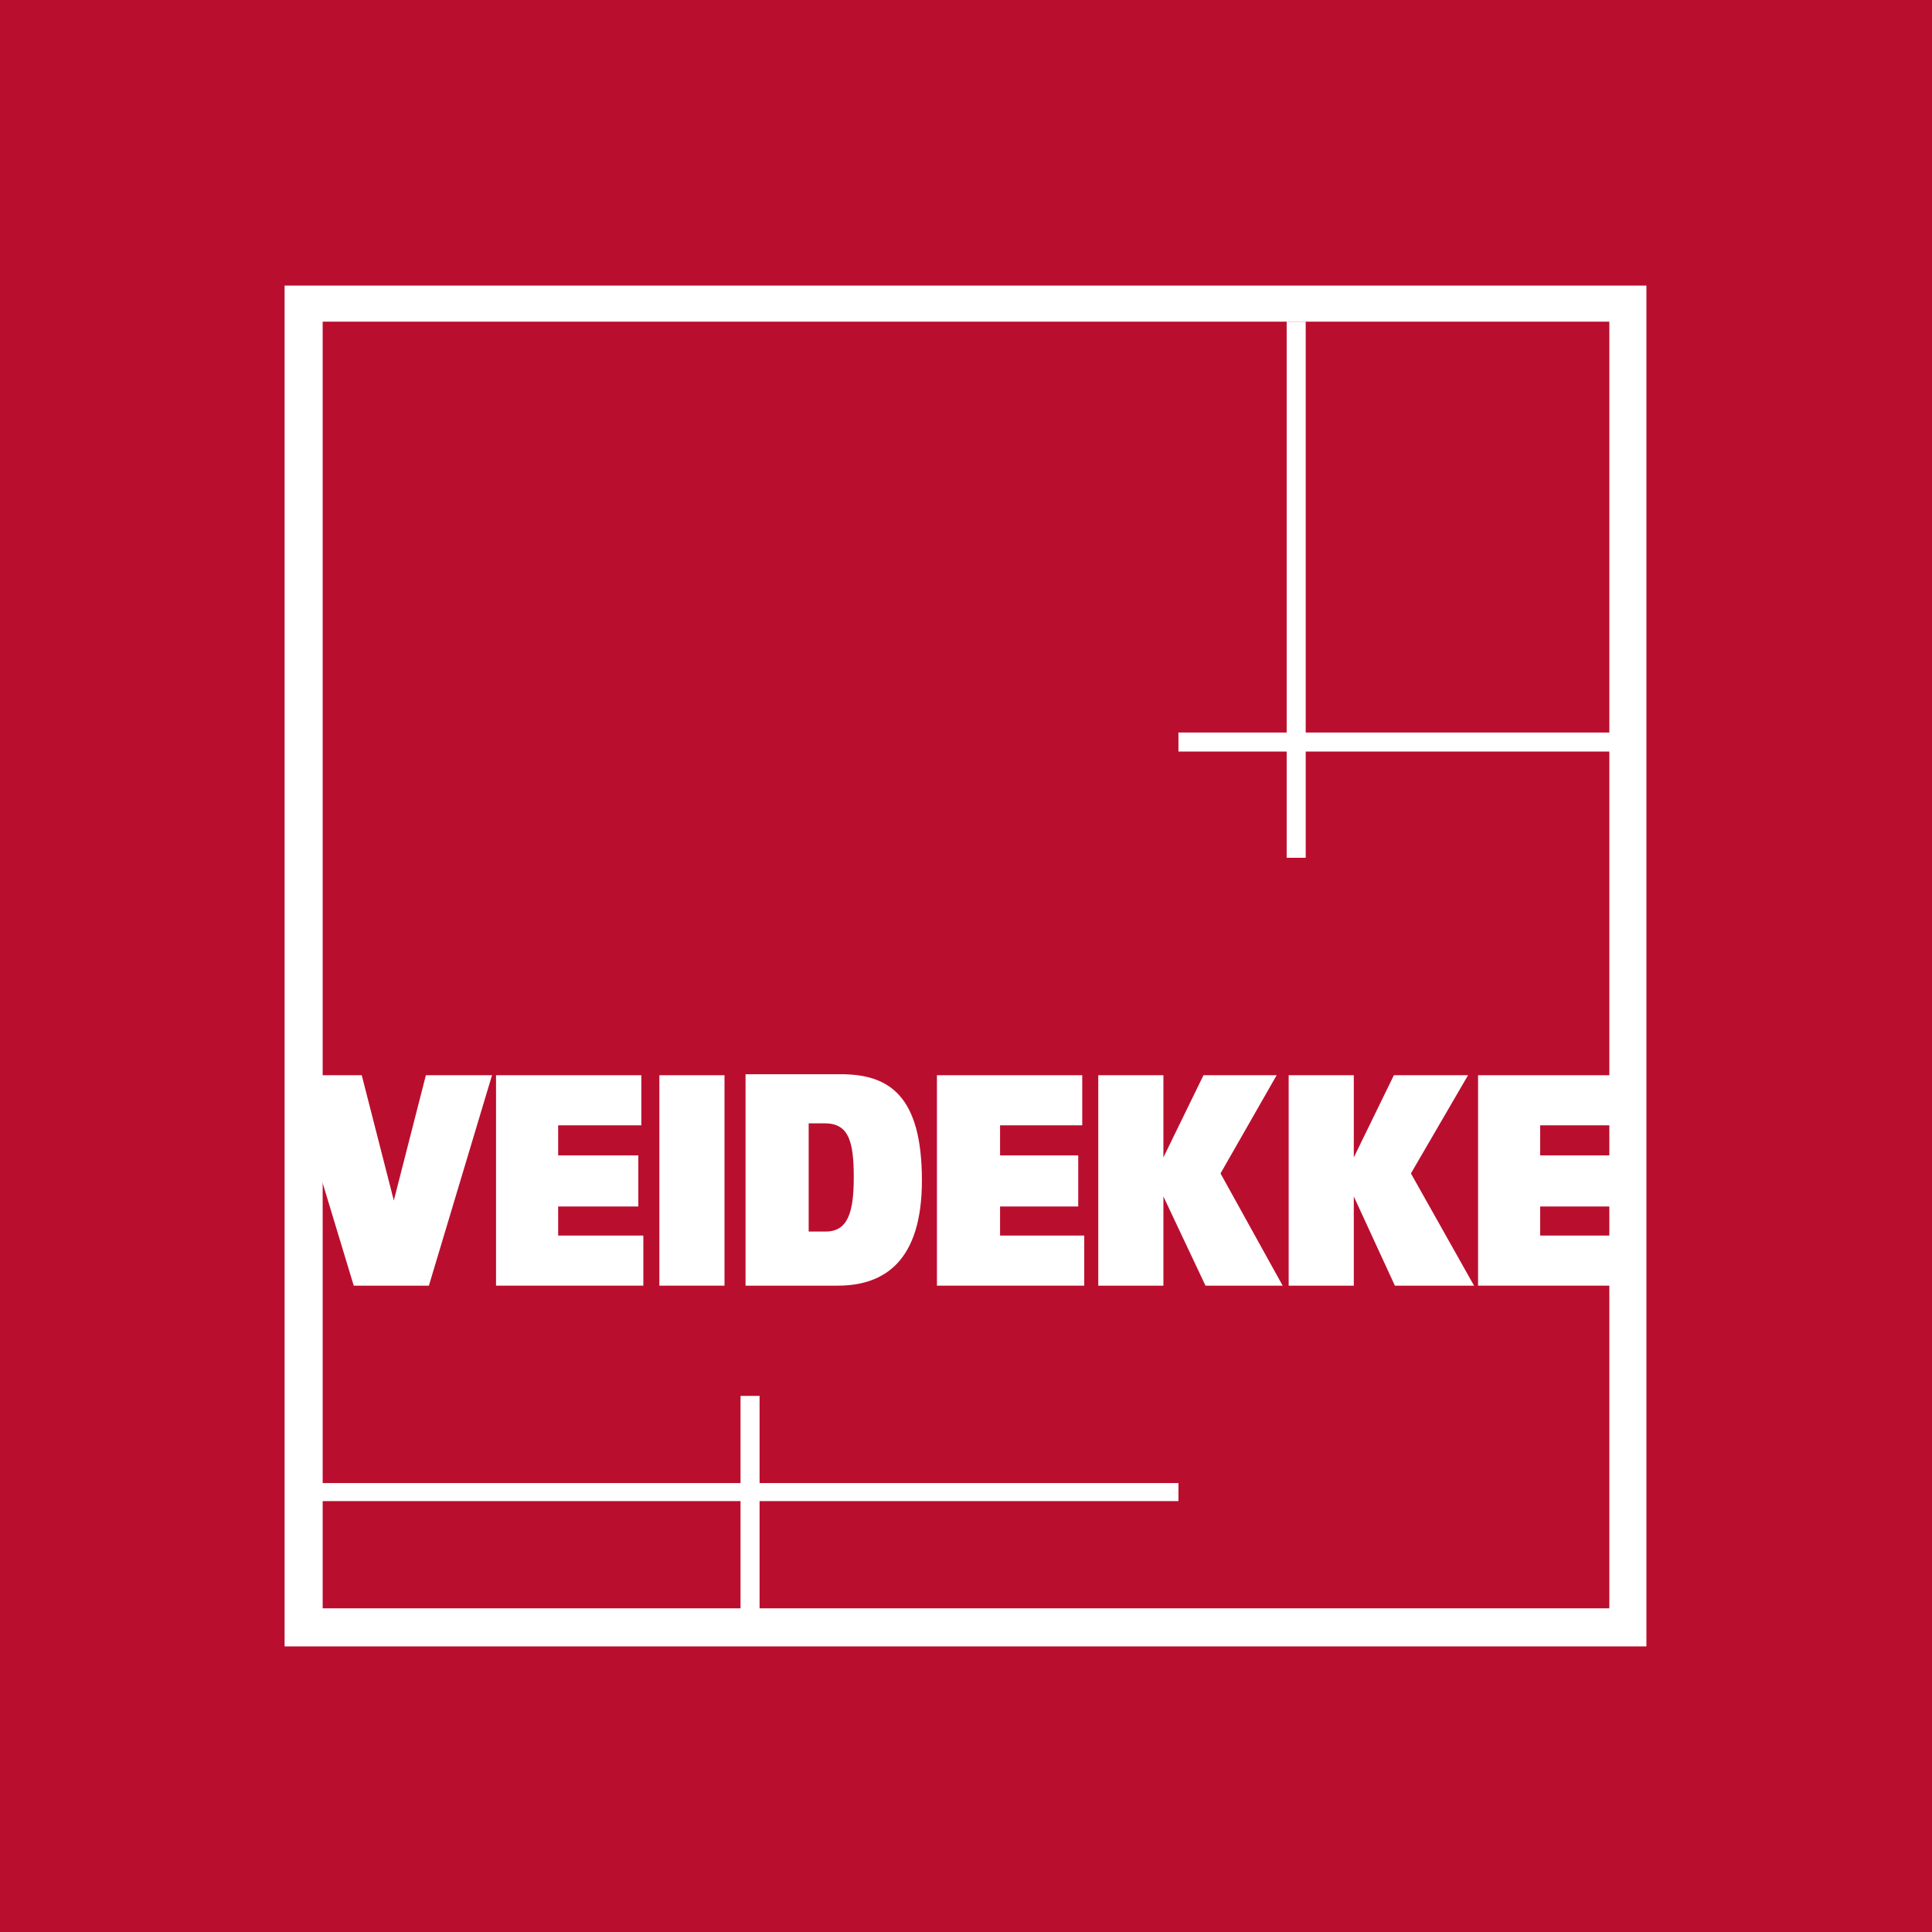 <?xml version="1.0" encoding="utf-8"?>
<svg xmlns="http://www.w3.org/2000/svg" xml:space="preserve" id="Layer_1" x="0px" y="0px" enable-background="new 0 0 192.8 192.8" version="1.1" viewBox="0 0 192.8 192.8">
  <style>
    .st0{fill-rule:evenodd;clip-rule:evenodd;fill:#BA0E2E}.st1{fill-rule:evenodd;clip-rule:evenodd;fill:#FFFFFF}
  </style>
  <polygon points="0,0 192.8,0 192.8,192.8 0,192.8 0,0" class="st0"/>
  <polygon points="28.4,28.5 164.3,28.5 164.3,164.3 28.4,164.3 28.4,28.5" class="st1"/>
  <polygon points="32.2,32.1 160.6,32.1 160.6,160.5 32.2,160.5 32.2,32.1" class="st0"/>
  <polygon points="32,117.4 32,107.3 36.1,107.3 39.3,119.8 39.3,119.8 42.5,107.3 49.1,107.3 42.8,128.3 35.3,128.3 32,117.4" class="st1"/>
  <polygon points="49.5,107.3 64,107.3 64,112.3 55.7,112.3 55.7,115.3 63.7,115.3 63.7,120.4 55.7,120.4 55.7,123.3 64.2,123.3 64.2,128.3 49.5,128.3 49.5,107.3" class="st1"/>
  <polygon points="65.8,107.3 72.3,107.3 72.3,128.3 65.8,128.3 65.8,107.3" class="st1"/>
  <path d="M80.8 112.1h1.5c2.4 0 2.9 1.8 2.9 5.4 0 3.5-.6 5.4-2.8 5.4h-1.7v-10.8h.1zm-6.4 16.2h9.2c4.7 0 8.4-2.5 8.4-10.5 0-8.5-3.3-10.6-8.1-10.6h-9.5v21.1z" class="st1"/>
  <polygon points="93.5,107.3 108,107.3 108,112.3 99.8,112.3 99.8,115.3 107.6,115.3 107.6,120.4 99.8,120.4 99.8,123.3 108.2,123.3 108.2,128.3 93.5,128.3 93.5,107.3" class="st1"/>
  <polygon points="116.1,115.5 116.1,115.5 120.1,107.3 127.4,107.3 121.8,117.1 128,128.3 120.3,128.3 116.1,119.4 116.1,119.4 116.1,128.3 109.6,128.3 109.6,107.3 116.1,107.3 116.1,115.5" class="st1"/>
  <polygon points="135.1,115.5 135.1,115.5 139.1,107.3 146.5,107.3 140.8,117.1 147.1,128.3 139.2,128.3 135.1,119.4 135.1,119.4 135.1,128.3 128.6,128.3 128.6,107.3 135.1,107.3 135.1,115.5" class="st1"/>
  <polygon points="147.5,107.3 160.7,107.3 160.7,112.3 153.7,112.3 153.7,115.3 160.7,115.3 160.7,120.4 153.7,120.4 153.7,123.3 160.7,123.3 160.7,128.3 147.5,128.3 147.5,107.3" class="st1"/>
  <polygon points="32,149.8 117.6,149.8 117.6,148 32,148 32,149.8" class="st1"/>
  <polygon points="73.9,160.6 75.8,160.6 75.8,139.3 73.9,139.3 73.9,160.6" class="st1"/>
  <polygon points="128.4,85.6 128.4,32.1 130.3,32.1 130.3,85.6 128.4,85.6" class="st1"/>
  <polygon points="117.6,75 160.7,75 160.7,73.1 117.6,73.1 117.6,75" class="st1"/>
</svg>